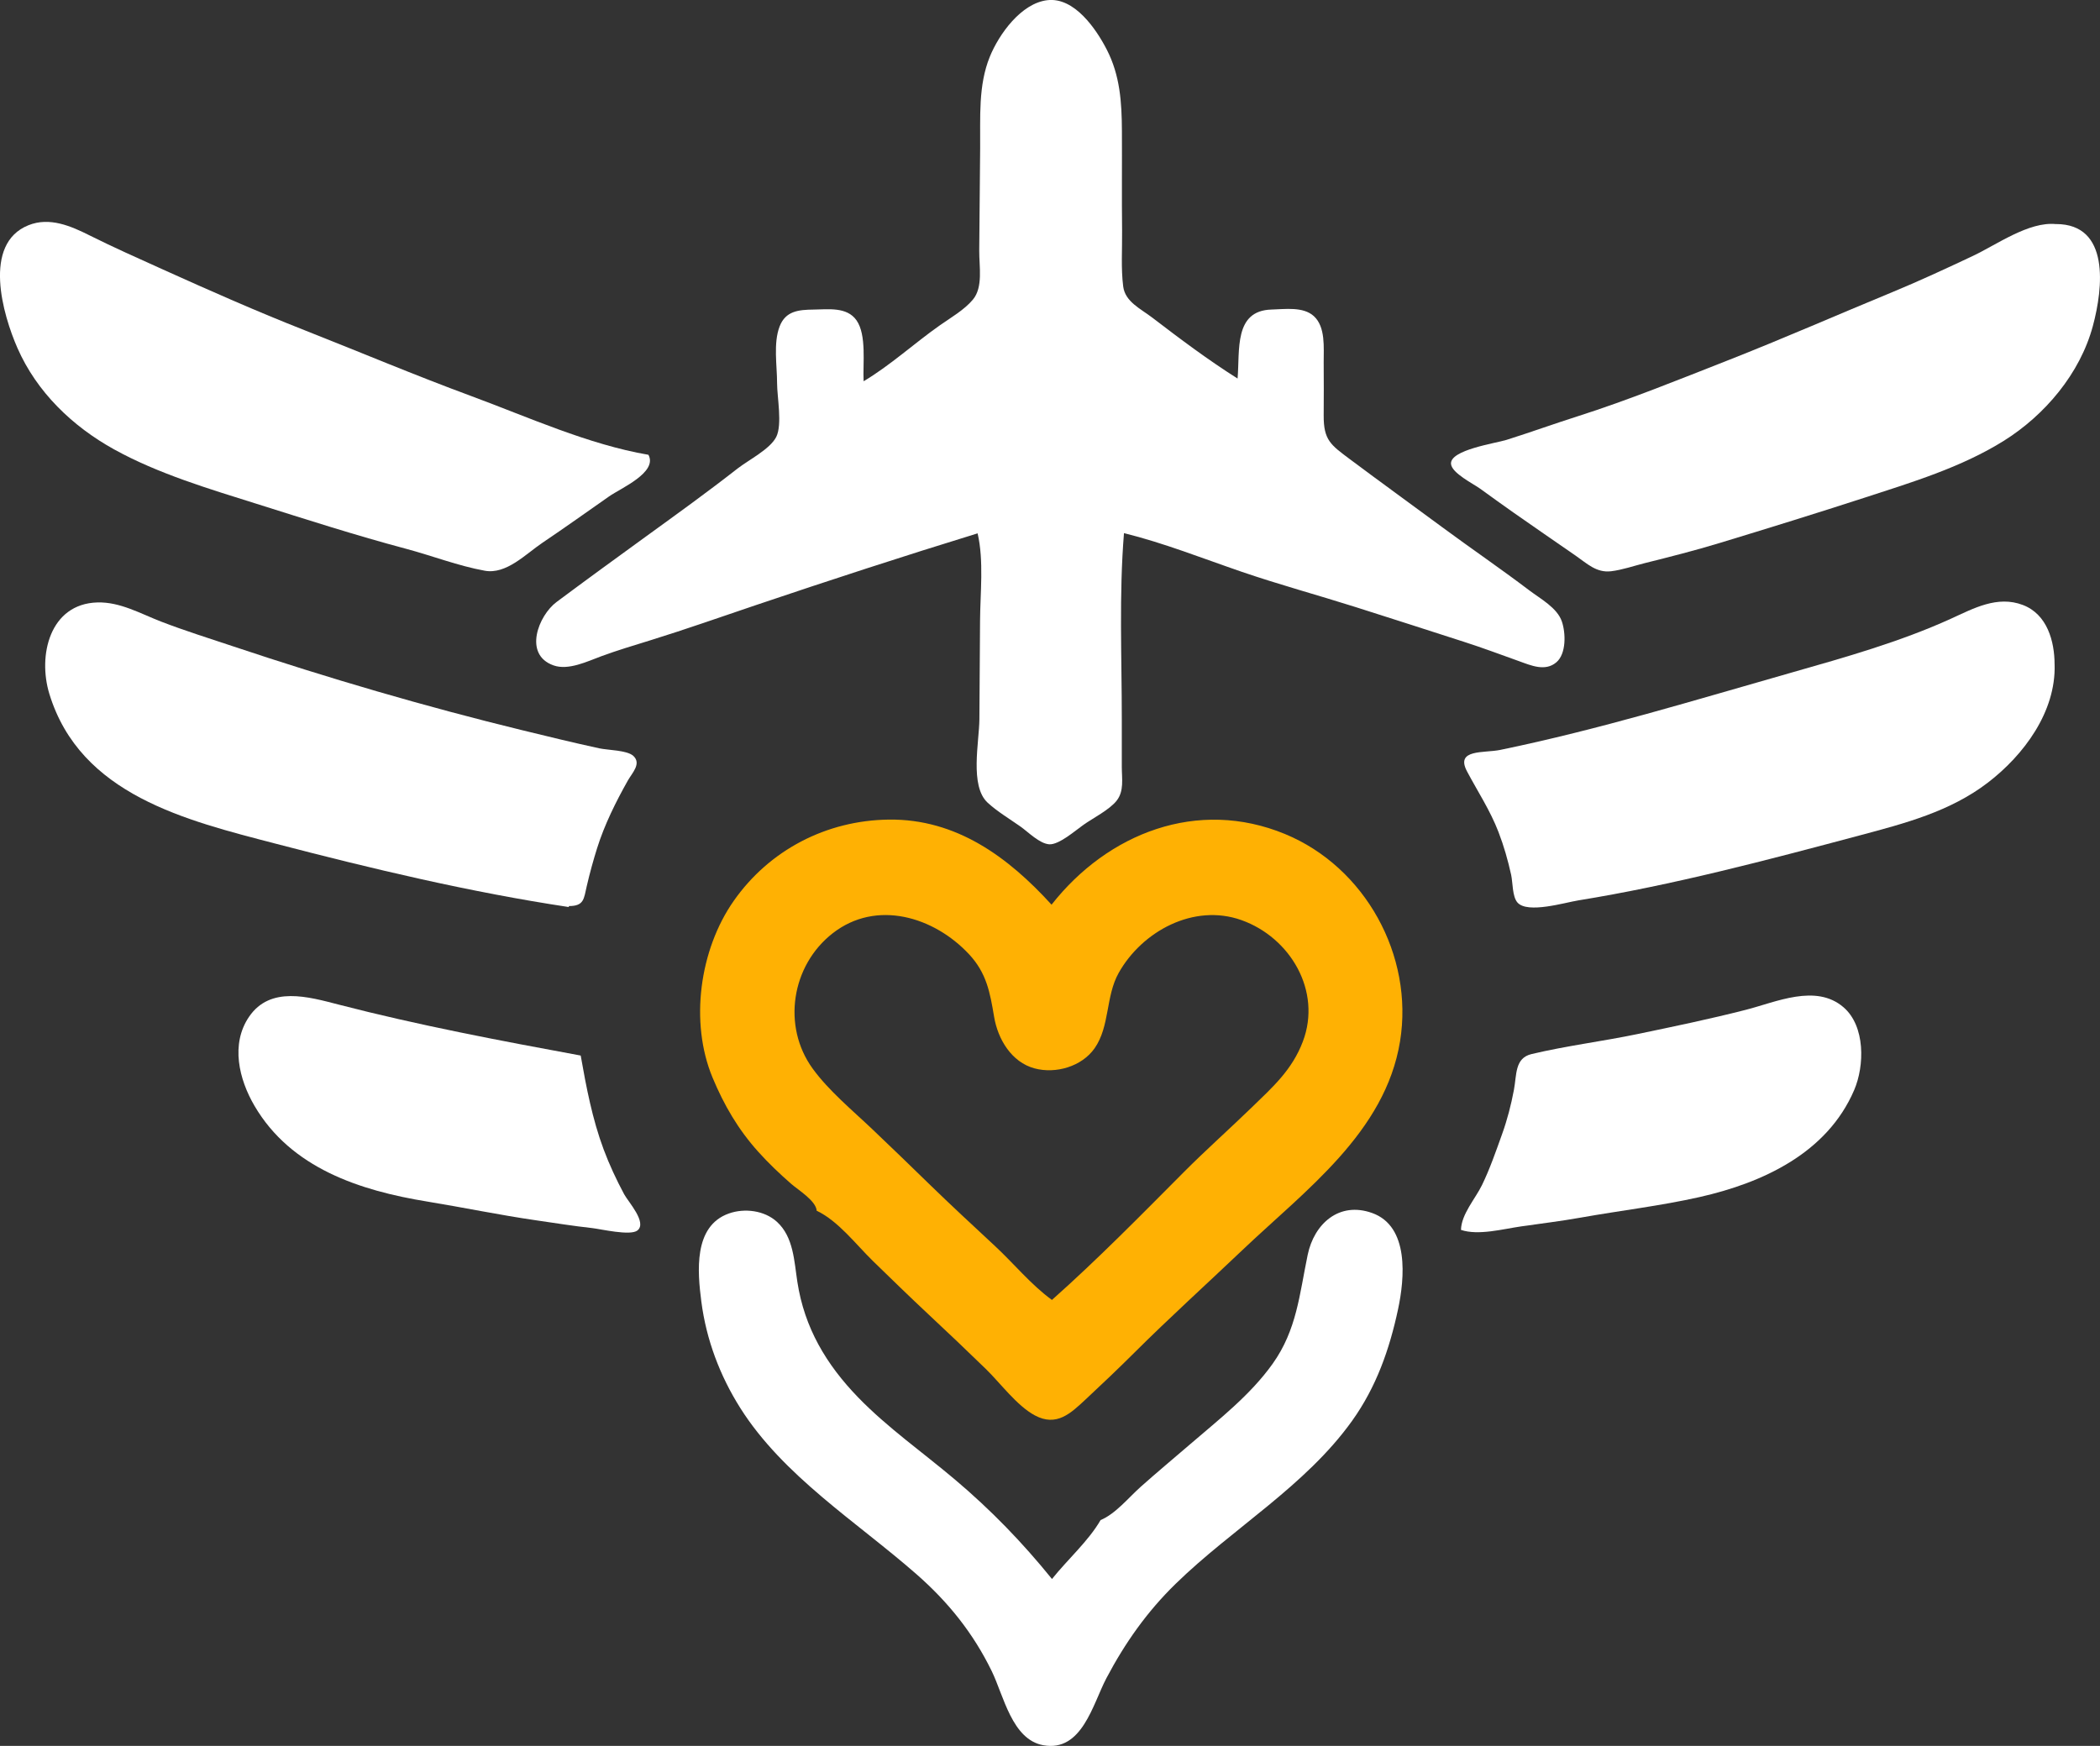 <?xml version="1.0" encoding="UTF-8"?>
<svg id="Layer_1" data-name="Layer 1" xmlns="http://www.w3.org/2000/svg" viewBox="0 0 712.11 592.16">
  <rect x="0" y="0" width="712.11" height="592.16" fill="#333333" stroke="none"/>
  <defs>
    <style>
      .cls-1 {
        fill: #ffb103;
      }

      .cls-1, .cls-2 {
        stroke-width: 0px;
      }

      .cls-2 {
        fill: #fff;
      }
    </style>
  </defs>
  <g id="Cms2Vm.tif">
    <g>
      <path class="cls-2" d="M331.52,180.89c-25.19,7.74-50.3,15.94-75.27,24.37-11.86,4-23.72,8.2-35.68,11.9-5.6,1.73-11.18,3.4-16.68,5.42-4.65,1.71-11.14,4.91-16.22,3.09-10.3-3.68-5.07-16.92,1.06-21.49,10.07-7.51,20.26-14.92,30.43-22.3,10.4-7.54,20.8-15.03,30.92-22.95,3.73-2.91,11.04-6.57,13.14-10.73,2.12-4.21.29-13.52.29-18.22,0-5.95-1.32-13.57.85-19.24,2.03-5.3,6.46-5.68,11.54-5.74,4.92-.06,11.29-1,14.54,3.64,3.5,5.01,2.1,14.84,2.41,20.67,9.04-5.38,17.19-12.87,25.81-18.94,3.7-2.6,8.3-5.23,11.24-8.74,3.54-4.22,2.11-11.32,2.16-16.62.12-11.6.2-23.2.31-34.8.1-10.33-.7-21.21,3.28-30.98,3.11-7.64,10.62-18.14,19.53-19.17,9.14-1.06,16.52,9.73,20.15,16.81,4.49,8.74,5.06,17.85,5.11,27.5.06,11.3-.07,22.6.06,33.9.07,6.16-.41,12.82.38,18.92.68,5.17,5.88,7.5,9.87,10.55,9.43,7.22,18.87,14.31,28.91,20.65.82-9.56-1.31-23.05,11.52-23.4,4.51-.12,10.75-1.07,14.36,2.25,4.02,3.69,3.29,10.71,3.32,15.7.05,5.99.04,11.98,0,17.96-.05,8.4,2.4,10,8.95,14.9,10.33,7.73,20.79,15.28,31.16,22.95,9.83,7.26,19.94,14.15,29.67,21.53,3.71,2.81,9.42,5.87,10.99,10.52,1.33,3.91,1.53,10.94-1.87,13.83-3.78,3.22-8.6,1.08-12.65-.38-6.12-2.2-12.21-4.47-18.4-6.47-12.31-3.96-24.61-7.95-36.94-11.85-12.88-4.08-26-7.64-38.78-12.02-13.12-4.5-26.37-9.76-39.85-13.09-1.7,20.88-.74,42.08-.74,63.03,0,5.41,0,10.81,0,16.22,0,4.07.84,8.21-1.76,11.51-2.4,3.05-7.99,5.9-11.18,8.13-2.61,1.82-8.35,6.89-11.68,6.65-3.29-.24-7.06-4.11-9.66-5.96-3.66-2.59-7.95-5.14-11.23-8.17-6.12-5.67-2.84-20.55-2.78-28.29.09-11.07.16-22.14.22-33.21.05-9.47,1.34-20.59-.83-29.85Z"/>
      <path class="cls-1" d="M276.94,410.64c-.21-3.35-6.33-7.09-8.6-9.07-3.96-3.45-7.71-7.03-11.23-10.94-6.79-7.55-11.6-15.81-15.49-25.16-7.81-18.78-4.38-43.39,7.16-59.88,12.14-17.36,31.55-27.36,52.63-27.61,22.87-.28,40.45,12.69,55.17,28.86,19.08-24.29,49.54-36.2,79.16-23.97,27.16,11.21,43.73,41.22,39.02,70.29-5.01,30.91-32.19,50.57-53.55,70.91-12.16,11.57-24.62,22.83-36.51,34.68-5.4,5.38-10.92,10.63-16.49,15.82-5.13,4.78-9.91,9.45-17.31,5.48-6.09-3.27-11.69-10.96-16.63-15.76-6.35-6.18-12.78-12.29-19.26-18.34-6.4-5.98-12.67-12.09-18.95-18.2-5.75-5.6-11.8-13.64-19.12-17.1ZM356.71,440.9c15.49-13.76,30.13-28.69,44.74-43.37,7.43-7.47,15.4-14.54,22.98-21.89,7.22-7.01,13.73-12.76,17.38-22.42,6.45-17.07-4.23-35.22-20.82-41.14-16.15-5.77-33.71,3.75-41.66,17.93-4.45,7.94-2.94,18.08-8.15,25.53-4.33,6.19-13.18,8.77-20.38,6.82-7.81-2.1-12.43-9.93-13.69-17.45-1.4-8.33-2.56-14.88-8.51-21.26-11.86-12.71-31.42-18.68-46.25-7.1-14.01,10.94-17.2,31.52-6.79,45.87,5.49,7.57,13.5,14.16,20.25,20.58,6.48,6.15,12.89,12.37,19.29,18.6,7.29,7.09,14.78,14.04,22.23,20.95,6.46,5.99,12.27,13.18,19.37,18.34Z"/>
      <path class="cls-2" d="M356.74,535.54c5.21-6.55,12.35-12.84,16.47-19.98,5.04-2.07,9.53-7.65,13.59-11.27,5.52-4.92,11.19-9.64,16.79-14.46,9.82-8.46,20.34-16.61,27.94-27.25,8.23-11.52,9.12-23.62,11.91-37,2.18-10.46,10.61-18.18,21.84-14.17,12.67,4.52,11.04,22.17,8.8,32.65-2.91,13.63-7.38,26.36-15.56,37.81-15.87,22.2-40.57,36.48-59.88,55.33-9.71,9.48-17.14,20.02-23.47,32.01-4.6,8.72-8.23,25.12-21.41,22.72-10.6-1.93-13.4-16.79-17.46-25.12-6.31-12.94-14.76-23.45-25.54-32.9-20.2-17.71-45.17-33.28-59.74-56.37-6.91-10.95-11.52-23.17-13.19-36.03-1.31-10.13-2.75-25.64,9.3-29.92,5.33-1.9,12.07-1.06,16.31,2.8,5.67,5.16,5.86,13.39,6.95,20.42,2.4,15.55,9.77,27.97,20.65,39.19,9.94,10.25,21.89,18.61,32.77,27.81,12.29,10.39,22.79,21.24,32.92,33.74Z"/>
      <path class="cls-2" d="M219.88,154.24c3.23,5.98-9.37,11.35-13.33,14.12-7.51,5.26-14.95,10.57-22.55,15.69-5.79,3.9-12.29,10.85-19.62,9.52-8.96-1.62-17.88-5.09-26.7-7.44-17.04-4.54-33.82-9.95-50.64-15.24-16.16-5.08-33.42-10.22-48.29-18.44-14.16-7.82-26.27-19.44-32.84-34.42-4.91-11.19-11.97-35.31,3.72-41.63,7.19-2.9,14.43.27,20.83,3.48,8.09,4.05,16.38,7.72,24.63,11.45,15.98,7.21,31.94,14.28,48.26,20.7,18.78,7.4,37.37,15.26,56.31,22.25,19.34,7.14,39.84,16.49,60.21,19.97Z"/>
      <path class="cls-2" d="M697.19,75.99c18.35,0,15.98,21.67,12.5,34.58-4.33,16.11-16.27,30.25-30.29,39-14.35,8.95-31.07,14.01-47.04,19.2-16.35,5.31-32.72,10.38-49.17,15.38-8.44,2.57-16.98,4.73-25.54,6.87-3.67.92-7.55,2.28-11.33,2.73-4.99.59-8.15-2.61-12.05-5.31-7.04-4.88-14.1-9.71-21.1-14.63-3.77-2.66-7.52-5.35-11.25-8.06-2.31-1.68-9.59-5.25-9.88-8.39-.43-4.79,15.19-7.02,18.83-8.17,8.08-2.55,16.05-5.43,24.12-8,17.24-5.5,34.15-12.38,51-19,18.73-7.36,37.14-15.45,55.73-23.12,9.19-3.79,18.19-7.99,27.19-12.22,8.09-3.8,19.05-11.79,28.28-10.84Z"/>
      <path class="cls-2" d="M192.87,307.64c-33.47-5.04-66.69-12.97-99.43-21.5-30.29-7.9-66.2-16.49-76.7-50.78-3.99-13.03.12-30.57,16.28-31.03,7.73-.22,14.65,3.82,21.67,6.52,8.02,3.09,16.21,5.65,24.36,8.37,32.27,10.79,65.04,20.4,98.09,28.46,8.69,2.12,17.34,4.23,26.07,6.13,2.89.63,9.49.61,11.59,2.6,2.75,2.62-.42,5.71-1.9,8.33-4.07,7.22-7.91,14.96-10.4,22.87-1.33,4.23-2.51,8.53-3.51,12.85-1.02,4.4-.89,6.85-6.08,6.85l-.04.34Z"/>
      <path class="cls-2" d="M696.72,225.41c.46,16.04-10.44,30.68-22.64,40.04-12.8,9.82-28.19,13.82-43.51,17.91-31.38,8.37-63.28,16.83-95.38,22.03-4.58.74-17.2,4.58-20.61.73-1.78-2.01-1.57-6.76-2.15-9.41-1.09-4.92-2.46-9.76-4.27-14.46-2.83-7.38-7.03-13.71-10.7-20.63-4.05-7.65,5.78-6.14,11.26-7.27,33.48-6.9,66.07-16.92,98.9-26.26,18.06-5.14,36.76-10.42,53.88-18.21,7.72-3.51,15.79-8,24.47-4.68,8.24,3.15,10.74,12.29,10.74,20.2Z"/>
      <path class="cls-2" d="M196.92,358.03c1.88,10.7,3.96,21.59,7.77,31.8,1.94,5.2,4.34,10.34,6.96,15.22,1.4,2.6,7.88,9.61,4.5,12.29-2.4,1.9-12.45-.49-15.4-.82-6.32-.69-12.62-1.71-18.92-2.62-12.41-1.79-24.62-4.35-36.97-6.37-22.81-3.72-46.17-11.31-58.55-32.45-5.28-9-8.18-20.94-1.85-30.23,7.19-10.54,20.15-6.77,30.35-4.13,27.12,7.02,54.56,12.21,82.1,17.29Z"/>
      <path class="cls-2" d="M495.42,417.14c.1-5.3,4.9-10.61,7.13-15.21,2.69-5.55,4.73-11.47,6.81-17.27,1.77-4.93,3.04-9.86,4.01-15,.97-5.14.26-10.79,5.97-12.15,11.75-2.8,24.03-4.31,35.89-6.78,12.31-2.56,24.64-5.12,36.82-8.24,10.22-2.61,23.7-8.92,33.07-.87,7.45,6.4,7.17,19.87,3.62,28.12-9.17,21.36-30.99,31.43-52.42,36.27-13.3,3-26.85,4.57-40.26,6.96-6.73,1.2-13.49,2.02-20.26,2.99-6.03.86-14.51,3.18-20.39,1.18Z"/>
    </g>
  </g>
</svg>